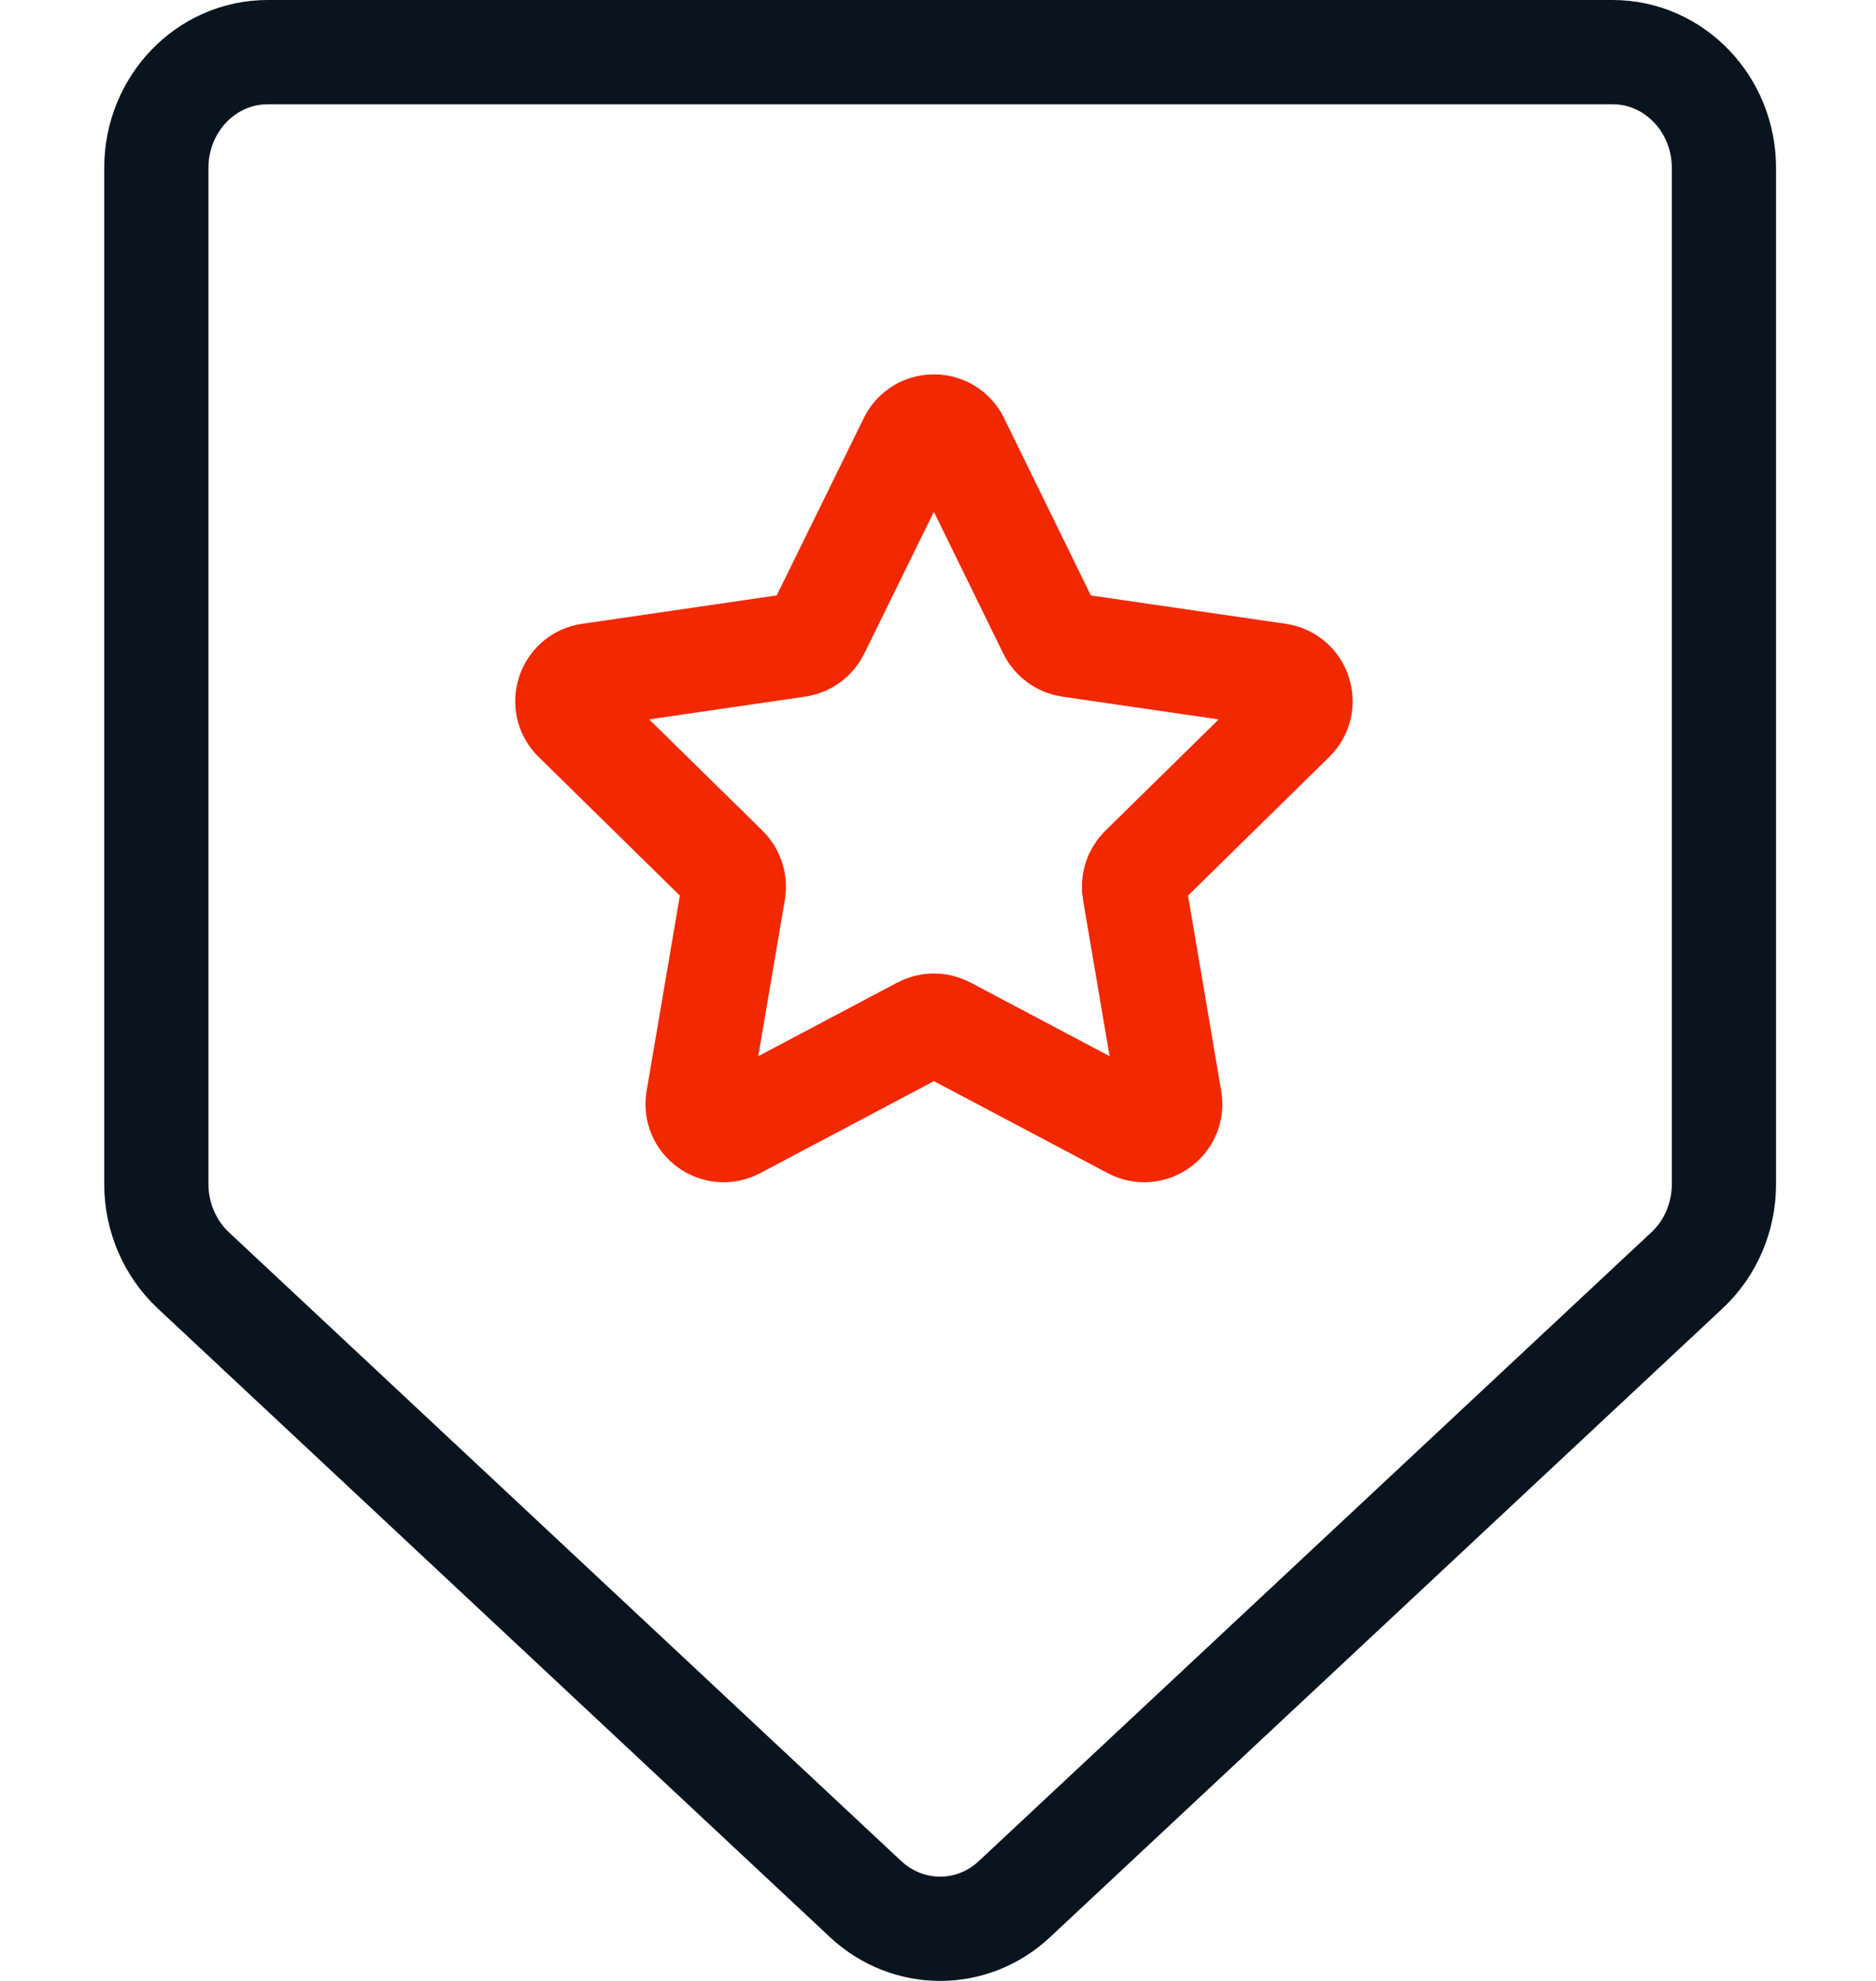 <svg width="36" height="38" viewBox="0 0 36 38" fill="none" xmlns="http://www.w3.org/2000/svg">
<path d="M17.473 8.461C17.656 8.088 18.188 8.088 18.37 8.461L20.151 12.099C20.224 12.247 20.365 12.35 20.528 12.374L24.529 12.956C24.938 13.015 25.102 13.518 24.807 13.807L21.911 16.65C21.794 16.765 21.741 16.93 21.768 17.091L22.449 21.095C22.519 21.504 22.089 21.815 21.723 21.62L18.156 19.732C18.01 19.654 17.834 19.654 17.688 19.732L14.121 21.62C13.755 21.815 13.325 21.504 13.394 21.095L14.076 17.091C14.103 16.93 14.05 16.765 13.933 16.65L11.037 13.807C10.742 13.518 10.906 13.015 11.315 12.956L15.309 12.374C15.472 12.35 15.613 12.248 15.686 12.1L17.473 8.461Z" stroke="#F22800" stroke-width="2" stroke-miterlimit="10"/>
<path d="M32.376 24.366L25.922 30.398L19.468 36.43C18.658 37.19 17.425 37.19 16.61 36.43L3.706 24.366C3.259 23.945 3 23.345 3 22.715V3.221C3 1.995 3.957 1 5.136 1H30.946C32.125 1 33.082 1.995 33.082 3.221V22.715C33.082 23.345 32.827 23.945 32.376 24.366Z" stroke="#0A141E" stroke-width="2" stroke-miterlimit="10"/>
</svg>
